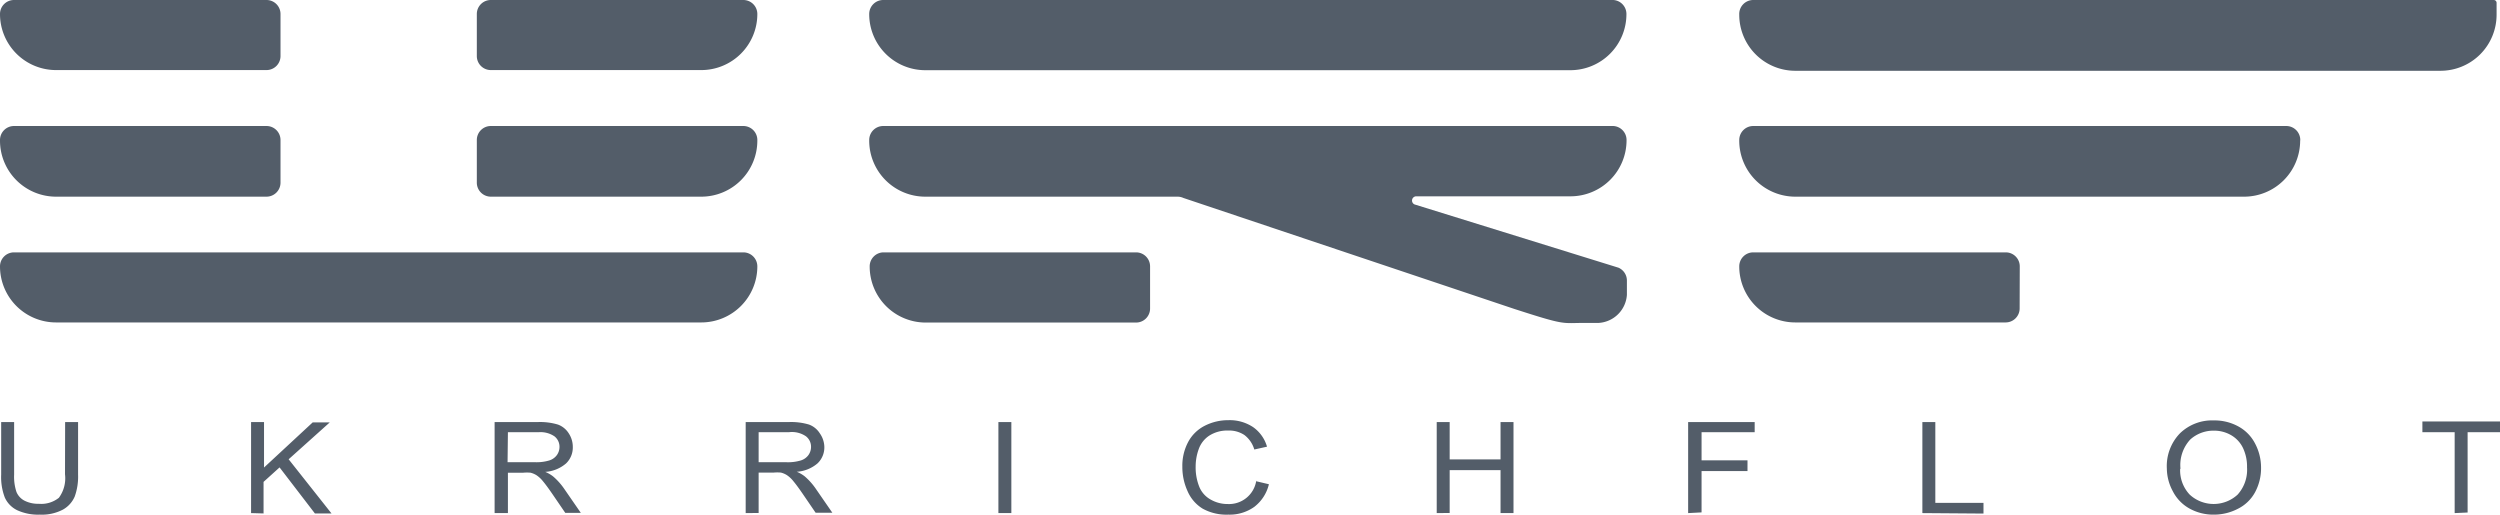 <svg data-name="Layer 1" xmlns="http://www.w3.org/2000/svg" viewBox="0 0 212.29 43.7"><path d="M23.82 4.76a1.19 1.19 0 01-1.19 1.19H4.76A4.76 4.76 0 010 1.19 1.19 1.19 0 011.19 0h21.44a1.19 1.19 0 011.19 1.19zm0 7.15a1.19 1.19 0 00-1.19-1.21H1.19A1.19 1.19 0 000 11.91a4.76 4.76 0 004.76 4.79h17.87a1.19 1.19 0 001.19-1.19zm16.67 3.57a1.19 1.19 0 001.19 1.22h17.87a4.76 4.76 0 004.76-4.76 1.19 1.19 0 00-1.19-1.24H41.68a1.19 1.19 0 00-1.19 1.19zM64.31 1.19A1.19 1.19 0 0063.12 0H41.68a1.19 1.19 0 00-1.19 1.19v3.57a1.19 1.19 0 001.19 1.19h17.87a4.76 4.76 0 004.76-4.77zM1.19 21.43A1.19 1.19 0 000 22.62a4.76 4.76 0 004.76 4.76h54.79a4.76 4.76 0 004.76-4.76 1.19 1.19 0 00-1.19-1.19zM211.76 0a.24.24 0 01.24.24v1a4.76 4.76 0 01-4.77 4.77h-54.78a4.76 4.76 0 01-4.76-4.77A1.19 1.19 0 01148.88 0zm-16.43 11.91a1.19 1.19 0 00-1.2-1.21h-45.25a1.19 1.19 0 00-1.19 1.19 4.76 4.76 0 004.76 4.81h38.11a4.76 4.76 0 004.76-4.76zm-23.82 10.71a1.19 1.19 0 00-1.19-1.19h-21.44a1.19 1.19 0 00-1.19 1.19 4.76 4.76 0 004.76 4.76h17.86a1.19 1.19 0 001.19-1.19zM97.66 26.2a1.19 1.19 0 01-1.19 1.19H78.61a4.76 4.76 0 01-4.76-4.76 1.19 1.19 0 011.15-1.2h21.47a1.19 1.19 0 011.19 1.19zM75 0a1.19 1.19 0 00-1.19 1.19 4.76 4.76 0 004.76 4.77h54.78a4.76 4.76 0 004.76-4.77A1.19 1.19 0 00137 0zm45.12 17.36a.36.36 0 01.14-.69h13.1a4.76 4.76 0 004.76-4.76A1.19 1.19 0 00137 10.7H75a1.19 1.19 0 00-1.19 1.19 4.76 4.76 0 004.8 4.81H100a1.21 1.21 0 01.49.11l28.09 9.42c4.45 1.44 4 1.19 6 1.19h1.19a2.56 2.56 0 002.38-2.38v-1.22a1.19 1.19 0 00-.72-1.09zM5.53 35.84h1.1v4.46a5 5 0 01-.28 1.85 2.31 2.31 0 01-1 1.12 3.84 3.84 0 01-1.97.43 4.24 4.24 0 01-1.91-.37 2.2 2.2 0 01-1.06-1.08A4.84 4.84 0 01.1 40.3v-4.46h1.1v4.46a4.07 4.07 0 00.2 1.48 1.46 1.46 0 00.69.74 2.55 2.55 0 001.2.26A2.4 2.4 0 005 42.27a2.8 2.8 0 00.52-2zm15.79 7.73v-7.73h1.1v3.86l4.13-3.83H28L24.51 39l3.64 4.6h-1.41l-3-3.91-1.36 1.23v2.68zm20.68 0v-7.73h3.68a5.25 5.25 0 011.69.21 1.82 1.82 0 01.92.74 2.08 2.08 0 01.35 1.17 1.87 1.87 0 01-.57 1.39 3 3 0 01-1.77.72 2.89 2.89 0 01.66.38 5.42 5.42 0 01.91 1l1.45 2.1H48l-1.1-1.61q-.48-.7-.79-1.07a2.42 2.42 0 00-.56-.52 1.72 1.72 0 00-.5-.21 3.55 3.55 0 00-.61 0h-1.31v3.43zm1.1-4.32h2.36a3.79 3.79 0 001.18-.15 1.25 1.25 0 00.65-.46 1.19 1.19 0 00.22-.69 1.12 1.12 0 00-.43-.9 2.11 2.11 0 00-1.32-.35h-2.63zm20.22 4.32v-7.73H67a5.25 5.25 0 011.69.21 1.82 1.82 0 01.92.74 2.08 2.08 0 01.39 1.16 1.87 1.87 0 01-.57 1.39 3 3 0 01-1.77.72 2.89 2.89 0 01.66.38 5.42 5.42 0 01.91 1l1.45 2.1h-1.42l-1.1-1.61q-.48-.7-.79-1.07a2.42 2.42 0 00-.56-.52 1.72 1.72 0 00-.5-.21 3.55 3.55 0 00-.61 0h-1.28v3.43zm1.1-4.32h2.36A3.79 3.79 0 0068 39.1a1.25 1.25 0 00.65-.46 1.19 1.19 0 00.22-.69 1.12 1.12 0 00-.43-.9A2.11 2.11 0 0067 36.7h-2.58zm20.36 4.32v-7.73h1.1v7.73zm21.87-2.71l1.1.26a3.41 3.41 0 01-1.24 1.92 3.6 3.6 0 01-2.2.66 4.18 4.18 0 01-2.19-.51 3.24 3.24 0 01-1.28-1.49 4.94 4.94 0 01-.44-2.07 4.29 4.29 0 01.5-2.11 3.28 3.28 0 011.41-1.37 4.37 4.37 0 012-.47 3.59 3.59 0 012.1.59 3.07 3.07 0 011.18 1.66l-1.08.24a2.38 2.38 0 00-.84-1.23 2.35 2.35 0 00-1.38-.38 2.83 2.83 0 00-1.6.43 2.27 2.27 0 00-.9 1.15 4.33 4.33 0 00-.26 1.48 4.42 4.42 0 00.31 1.72 2.18 2.18 0 001 1.1 2.85 2.85 0 001.41.36 2.34 2.34 0 002.43-2zM122 43.57v-7.73h1.1v3.17h4.32v-3.17h1.1v7.73h-1.1v-3.65h-4.32v3.64zm21.35 0v-7.73H149v.86h-4.51v2.39h3.9V40h-3.9v3.51zm19.89 0v-7.73h1.1v6.86h4.09v.91zM184 39.8a4 4 0 011.11-3 3.92 3.92 0 012.89-1.1 4.21 4.21 0 012.07.51 3.45 3.45 0 011.41 1.43 4.36 4.36 0 01.52 2.06 4.3 4.3 0 01-.51 2.1 3.36 3.36 0 01-1.49 1.42 4.38 4.38 0 01-2 .48 4.16 4.16 0 01-2.1-.53 3.49 3.49 0 01-1.4-1.47 4.11 4.11 0 01-.5-1.9zm1.13 0a3 3 0 00.81 2.2 3 3 0 004.07 0 3.14 3.14 0 00.8-2.3 3.72 3.72 0 00-.34-1.65 2.51 2.51 0 00-1-1.09 2.87 2.87 0 00-1.48-.39 2.93 2.93 0 00-2 .75 3.19 3.19 0 00-.83 2.5zm23.31 3.77V36.7h-2.74v-.91h6.59v.91h-2.75v6.82z" fill="#535d69"/></svg>